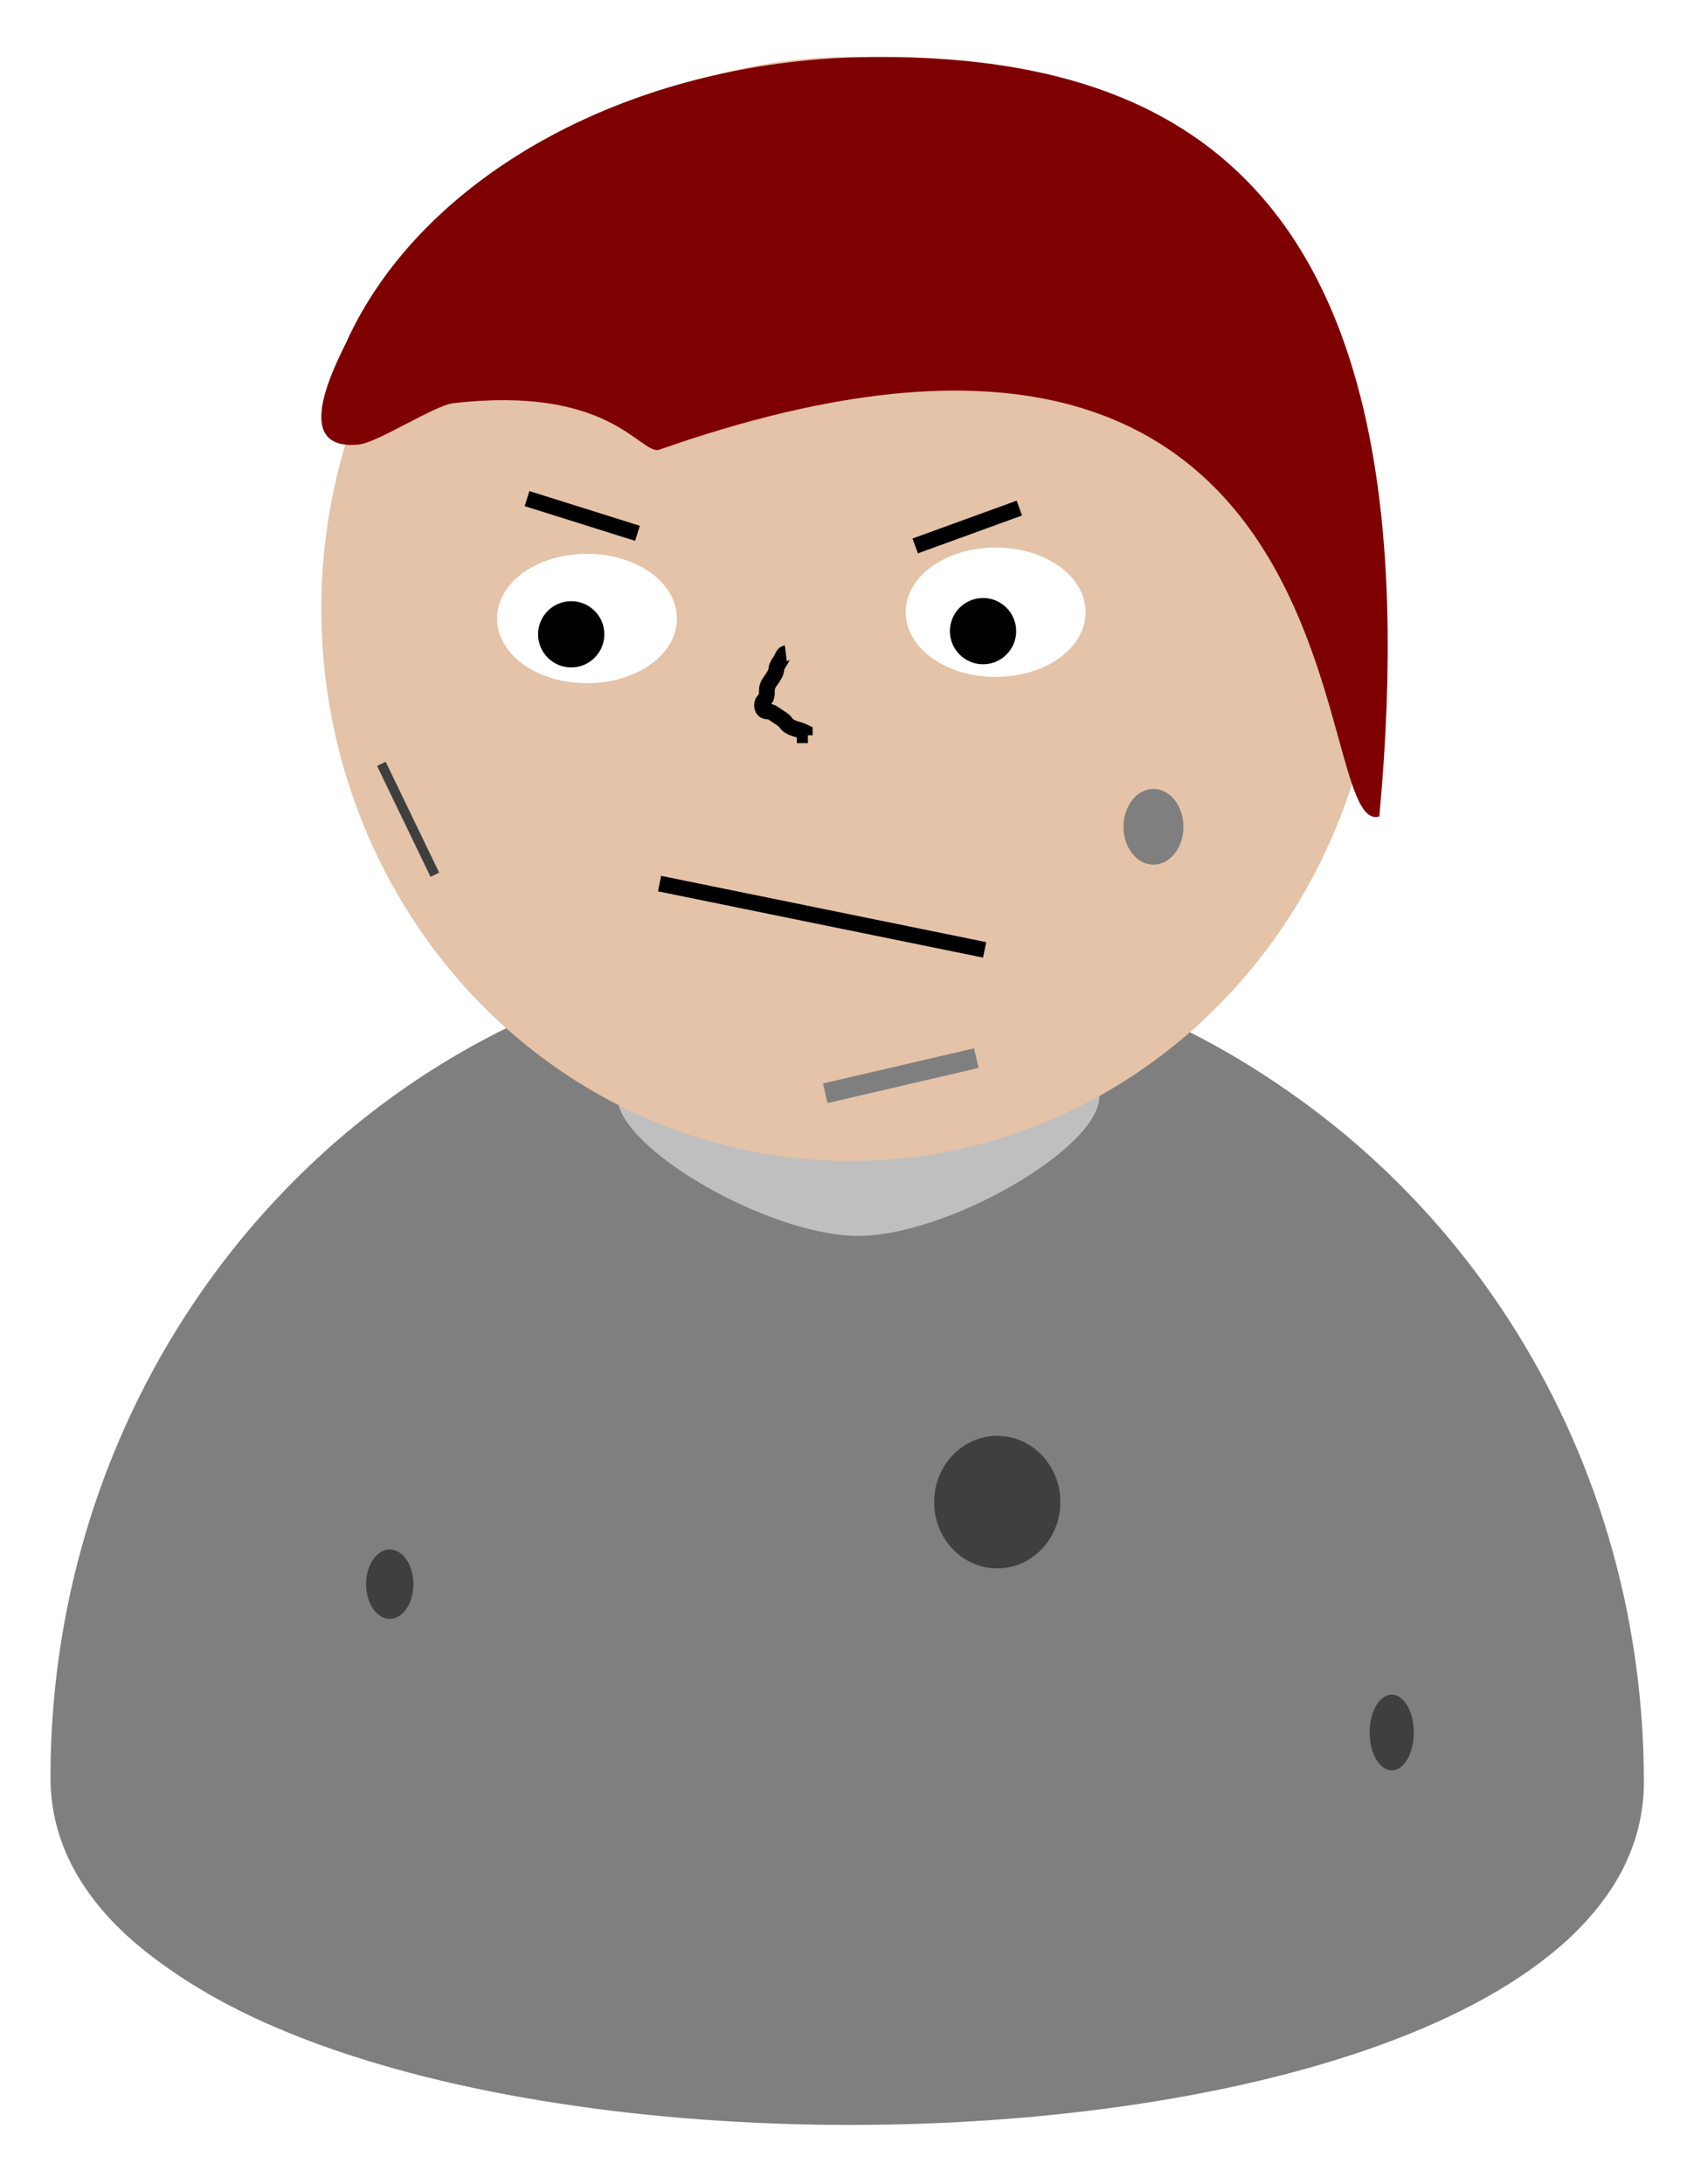 <?xml version="1.0"?><svg width="539" height="692" xmlns="http://www.w3.org/2000/svg">
 <title>Mike</title>
 <defs>
  <filter height="200%" width="200%" y="-50%" x="-50%" id="svg_26_blur">
   <feGaussianBlur stdDeviation="10" in="SourceGraphic"/>
  </filter>
  <filter height="200%" width="200%" y="-50%" x="-50%" id="svg_29_blur">
   <feGaussianBlur stdDeviation="6.5" in="SourceGraphic"/>
  </filter>
  <filter id="svg_30_blur">
   <feGaussianBlur stdDeviation="2.4" in="SourceGraphic"/>
  </filter>
  <filter height="200%" width="200%" y="-50%" x="-50%" id="svg_31_blur">
   <feGaussianBlur stdDeviation="7.6" in="SourceGraphic"/>
  </filter>
  <filter height="200%" width="200%" y="-50%" x="-50%" id="svg_33_blur">
   <feGaussianBlur stdDeviation="6.5" in="SourceGraphic"/>
  </filter>
  <filter height="200%" width="200%" y="-50%" x="-50%" id="svg_34_blur">
   <feGaussianBlur stdDeviation="8" in="SourceGraphic"/>
  </filter>
 </defs>
 <linearGradient id="XMLID_7_" x1="0.181" y1="0.159" x2="0.819" y2="1.023">
  <stop offset="0" stop-color="#FFFFFF"/>
  <stop offset="1" stop-color="#9D9FA1"/>
 </linearGradient>
 <g>
  <title>Layer 1</title>
  <path fill="#7f7f7f" d="m518.9,563.317c0,144.91 -502.9,144.91 -502.9,0c0,-144.911 112.579,-262.382 251.45,-262.382s251.45,117.471 251.45,262.382z" id="svg_1"/>
  <g id="svg_2">
   <g id="svg_3">
    <linearGradient fill="#7f7f7f" id="XMLID_8_" x1="1.229" y1="0.821" x2="-0.229" y2="0.268" gradientTransform="translate(2 0) translate(0 2)">
     <stop fill="#7f7f7f" offset="0" stop-color="#971B1E"/>
     <stop fill="#7f7f7f" offset="1" stop-color="#ED1C24"/>
    </linearGradient>
    <path fill="#7f7f7f" d="m311.358,596.822c0,59.494 -25.835,55.246 -40.891,55.246c-15.051,0 -40.881,4.248 -40.881,-55.246c0,-59.527 25.83,-160.274 40.881,-160.274c15.056,-0 40.891,100.747 40.891,160.274z" id="svg_4"/>
   </g>
  </g>
  <g id="svg_5">
   <g id="svg_6">
    <linearGradient style="vector-effect: non-scaling-stroke; " fill="#bfbfbf" id="XMLID_9_" x1="0.867" y1="0.722" x2="0.133" y2="0.022" gradientTransform="translate(2 0) translate(0 2) translate(311.358 436.649) scale(1.465 1.034) translate(-311.358 -436.649) translate(130.802 334.642) scale(1 0.647) translate(-130.802 -334.642) translate(130.802 517.572) scale(1.301 1) translate(-130.802 -517.572) translate(100.572 605.111) scale(1.006 1.325) translate(-100.572 -605.111) translate(99.931 369.297) scale(1 0.832) translate(-99.931 -369.297) translate(181.703 531.222) scale(0.974 0.954) translate(-181.703 -531.222) translate(104.688 557.119) scale(1 0.984) translate(-104.688 -557.119)">
     <stop style="vector-effect: non-scaling-stroke; " fill="#bfbfbf" offset="0" stop-color="#971B1E"/>
     <stop style="vector-effect: non-scaling-stroke; " fill="#bfbfbf" offset="1" stop-color="#ED1C24"/>
    </linearGradient>
    <path fill="#bfbfbf" d="m348.358,347.496c0,-16.386 -48.267,-15.217 -76.395,-15.217c-28.119,0 -76.377,-1.168 -76.377,15.217c0,16.4 48.257,44.153 76.377,44.153c28.129,-0.001 76.395,-27.753 76.395,-44.153z" id="svg_7"/>
   </g>
  </g>
  <g id="svg_8">
   <g id="svg_9">
    <g id="svg_10">
     <linearGradient fill="#7f7f7f" id="XMLID_10_" x1="0.181" y1="0.109" x2="0.819" y2="1.024" gradientTransform="translate(2 0) translate(0 2)">
      <stop fill="#7f7f7f" offset="0" stop-color="#FFFFFF"/>
      <stop fill="#7f7f7f" offset="1" stop-color="#28903A"/>
     </linearGradient>
     <path fill="#7f7f7f" d="m368.217,323.317l-97.263,340.535l-100.114,-340.605c-89.855,40.015 -152.839,133.043 -152.839,241.427c0,144.91 502.899,144.91 502.899,0c0,-108.321 -62.912,-201.304 -152.683,-241.357z" id="svg_11"/>
    </g>
   </g>
  </g>
  <g externalResourcesRequired="false" id="svg_12">
   <g id="svg_13">
    <linearGradient id="XMLID_11_" x1="0.861" y1="0.846" x2="0.139" y2="0.154" gradientTransform="translate(-1 0) translate(1 0) translate(2 0) translate(0 2)">
     <stop offset="0" stop-color="#D6A477"/>
     <stop offset="1" stop-color="#E4C3A8"/>
    </linearGradient>
    <ellipse fill="url(#XMLID_11_)" cx="269.45" cy="192.965" rx="167.633" ry="174.922" id="svg_14"/>
   </g>
  </g>
  <g id="svg_15">
   <g id="svg_16">
    <linearGradient id="XMLID_12_" x1="0.953" y1="1.055" x2="0.23" y2="0.041" gradientTransform="translate(2 0) translate(0 2)">
     <stop offset="0" stop-color="#967348"/>
     <stop offset="1" stop-color="#D6A477"/>
    </linearGradient>
    <path fill="#7f0000" d="m437.083,258.732c-23.312,7.08 0,-196.574 -228.531,-116.109c-6.216,0.548 -15.984,-20.483 -64.827,-14.869c-6.176,0.71 -23.953,12.52 -30.142,13.134c-19.804,1.846 -9.902,-20.303 -4.057,-31.974c2.946,-6.582 6.569,-12.954 10.807,-19.049c29.664,-42.667 89.443,-71.822 158.345,-71.822c98.444,0 176.626,43.73 158.404,240.518" id="svg_17"/>
   </g>
  </g>
  <ellipse fill="#ffffff" stroke="#ffffff" stroke-width="5" cx="315.5" cy="194" id="svg_18" rx="26" ry="18"/>
  <circle fill="#000000" stroke="#000000" stroke-width="5" cx="311.5" cy="200" r="8" id="svg_19"/>
  <ellipse fill="#ffffff" stroke="#ffffff" stroke-width="5" cx="186" cy="196" rx="26" ry="18" id="svg_21"/>
  <circle fill="#000000" stroke="#000000" stroke-width="5" cx="181" cy="201" r="8" id="svg_20"/>
  <path fill="none" stroke="#000000" stroke-width="5" stroke-dasharray="null" stroke-linejoin="null" stroke-linecap="null" id="svg_24" d="m249,207c0,0 -0.617,0.076 -1,1c-0.541,1.307 -2,3 -2,4c0,1 -0.693,2.186 -2,4c-0.827,1.147 -1,2 -1,3c0,2 -0.293,2.293 -1,3c-0.707,0.707 -0.707,2.293 0,3c0.707,0.707 1.853,0.173 3,1c1.814,1.307 3.474,2.149 4,3c1.176,1.902 4,2 6,3l0,1l1,0"/>
  <line id="svg_22" y2="301" x2="312" y1="280" x1="209" stroke-linecap="null" stroke-linejoin="null" stroke-dasharray="null" stroke-width="5" stroke="#000000" fill="none"/>
  <line id="svg_23" y2="169" x2="202" y1="158" x1="167" stroke-linecap="null" stroke-linejoin="null" stroke-dasharray="null" stroke-width="5" stroke="#000000" fill="none"/>
  <line id="svg_25" y2="173" x2="290" y1="161" x1="323" stroke-linecap="null" stroke-linejoin="null" stroke-dasharray="null" stroke-width="5" stroke="#000000" fill="none"/>
  <ellipse filter="url(#svg_26_blur)" ry="21" rx="20" id="svg_26" cy="476" cx="316" stroke-linecap="null" stroke-linejoin="null" stroke-dasharray="null" stroke-width="null" fill="#3f3f3f"/>
  <ellipse rx="1" id="svg_27" cy="242" cx="43" stroke-linecap="null" stroke-linejoin="null" stroke-dasharray="null" stroke-width="null" fill="#3f3f3f"/>
  <ellipse id="svg_28" cy="258" cx="180" stroke-linecap="null" stroke-linejoin="null" stroke-dasharray="null" stroke-width="null" fill="#3f3f3f"/>
  <ellipse filter="url(#svg_29_blur)" ry="11" rx="7.5" id="svg_29" cy="502" cx="123.5" stroke-linecap="null" stroke-linejoin="null" stroke-dasharray="null" stroke-width="null" fill="#3f3f3f"/>
  <rect filter="url(#svg_30_blur)" transform="rotate(-25.75 129.318 259.623)" id="svg_30" height="39" width="3.037" y="240.123" x="127.8" stroke-linecap="null" stroke-linejoin="null" stroke-dasharray="null" stroke-width="null" fill="#3f3f3f"/>
  <ellipse filter="url(#svg_31_blur)" ry="12" rx="7" id="svg_31" cy="549" cx="441" stroke-linecap="null" stroke-linejoin="null" stroke-dasharray="null" stroke-width="null" fill="#3f3f3f"/>
  <ellipse rx="2" id="svg_32" cy="359" cx="619" stroke-linecap="null" stroke-linejoin="null" stroke-dasharray="null" stroke-width="null" fill="#3f3f3f"/>
  <ellipse filter="url(#svg_33_blur)" ry="12" rx="9.5" id="svg_33" cy="262" cx="365.5" stroke-linecap="null" stroke-linejoin="null" stroke-dasharray="null" stroke-width="null" fill="#7f7f7f"/>
  <rect filter="url(#svg_34_blur)" transform="rotate(-13.092 285.436 340.875)" id="svg_34" height="6.375" width="49.142" y="337.688" x="260.865" stroke-linecap="null" stroke-linejoin="null" stroke-dasharray="null" stroke-width="null" fill="#7f7f7f"/>
 </g>
</svg>